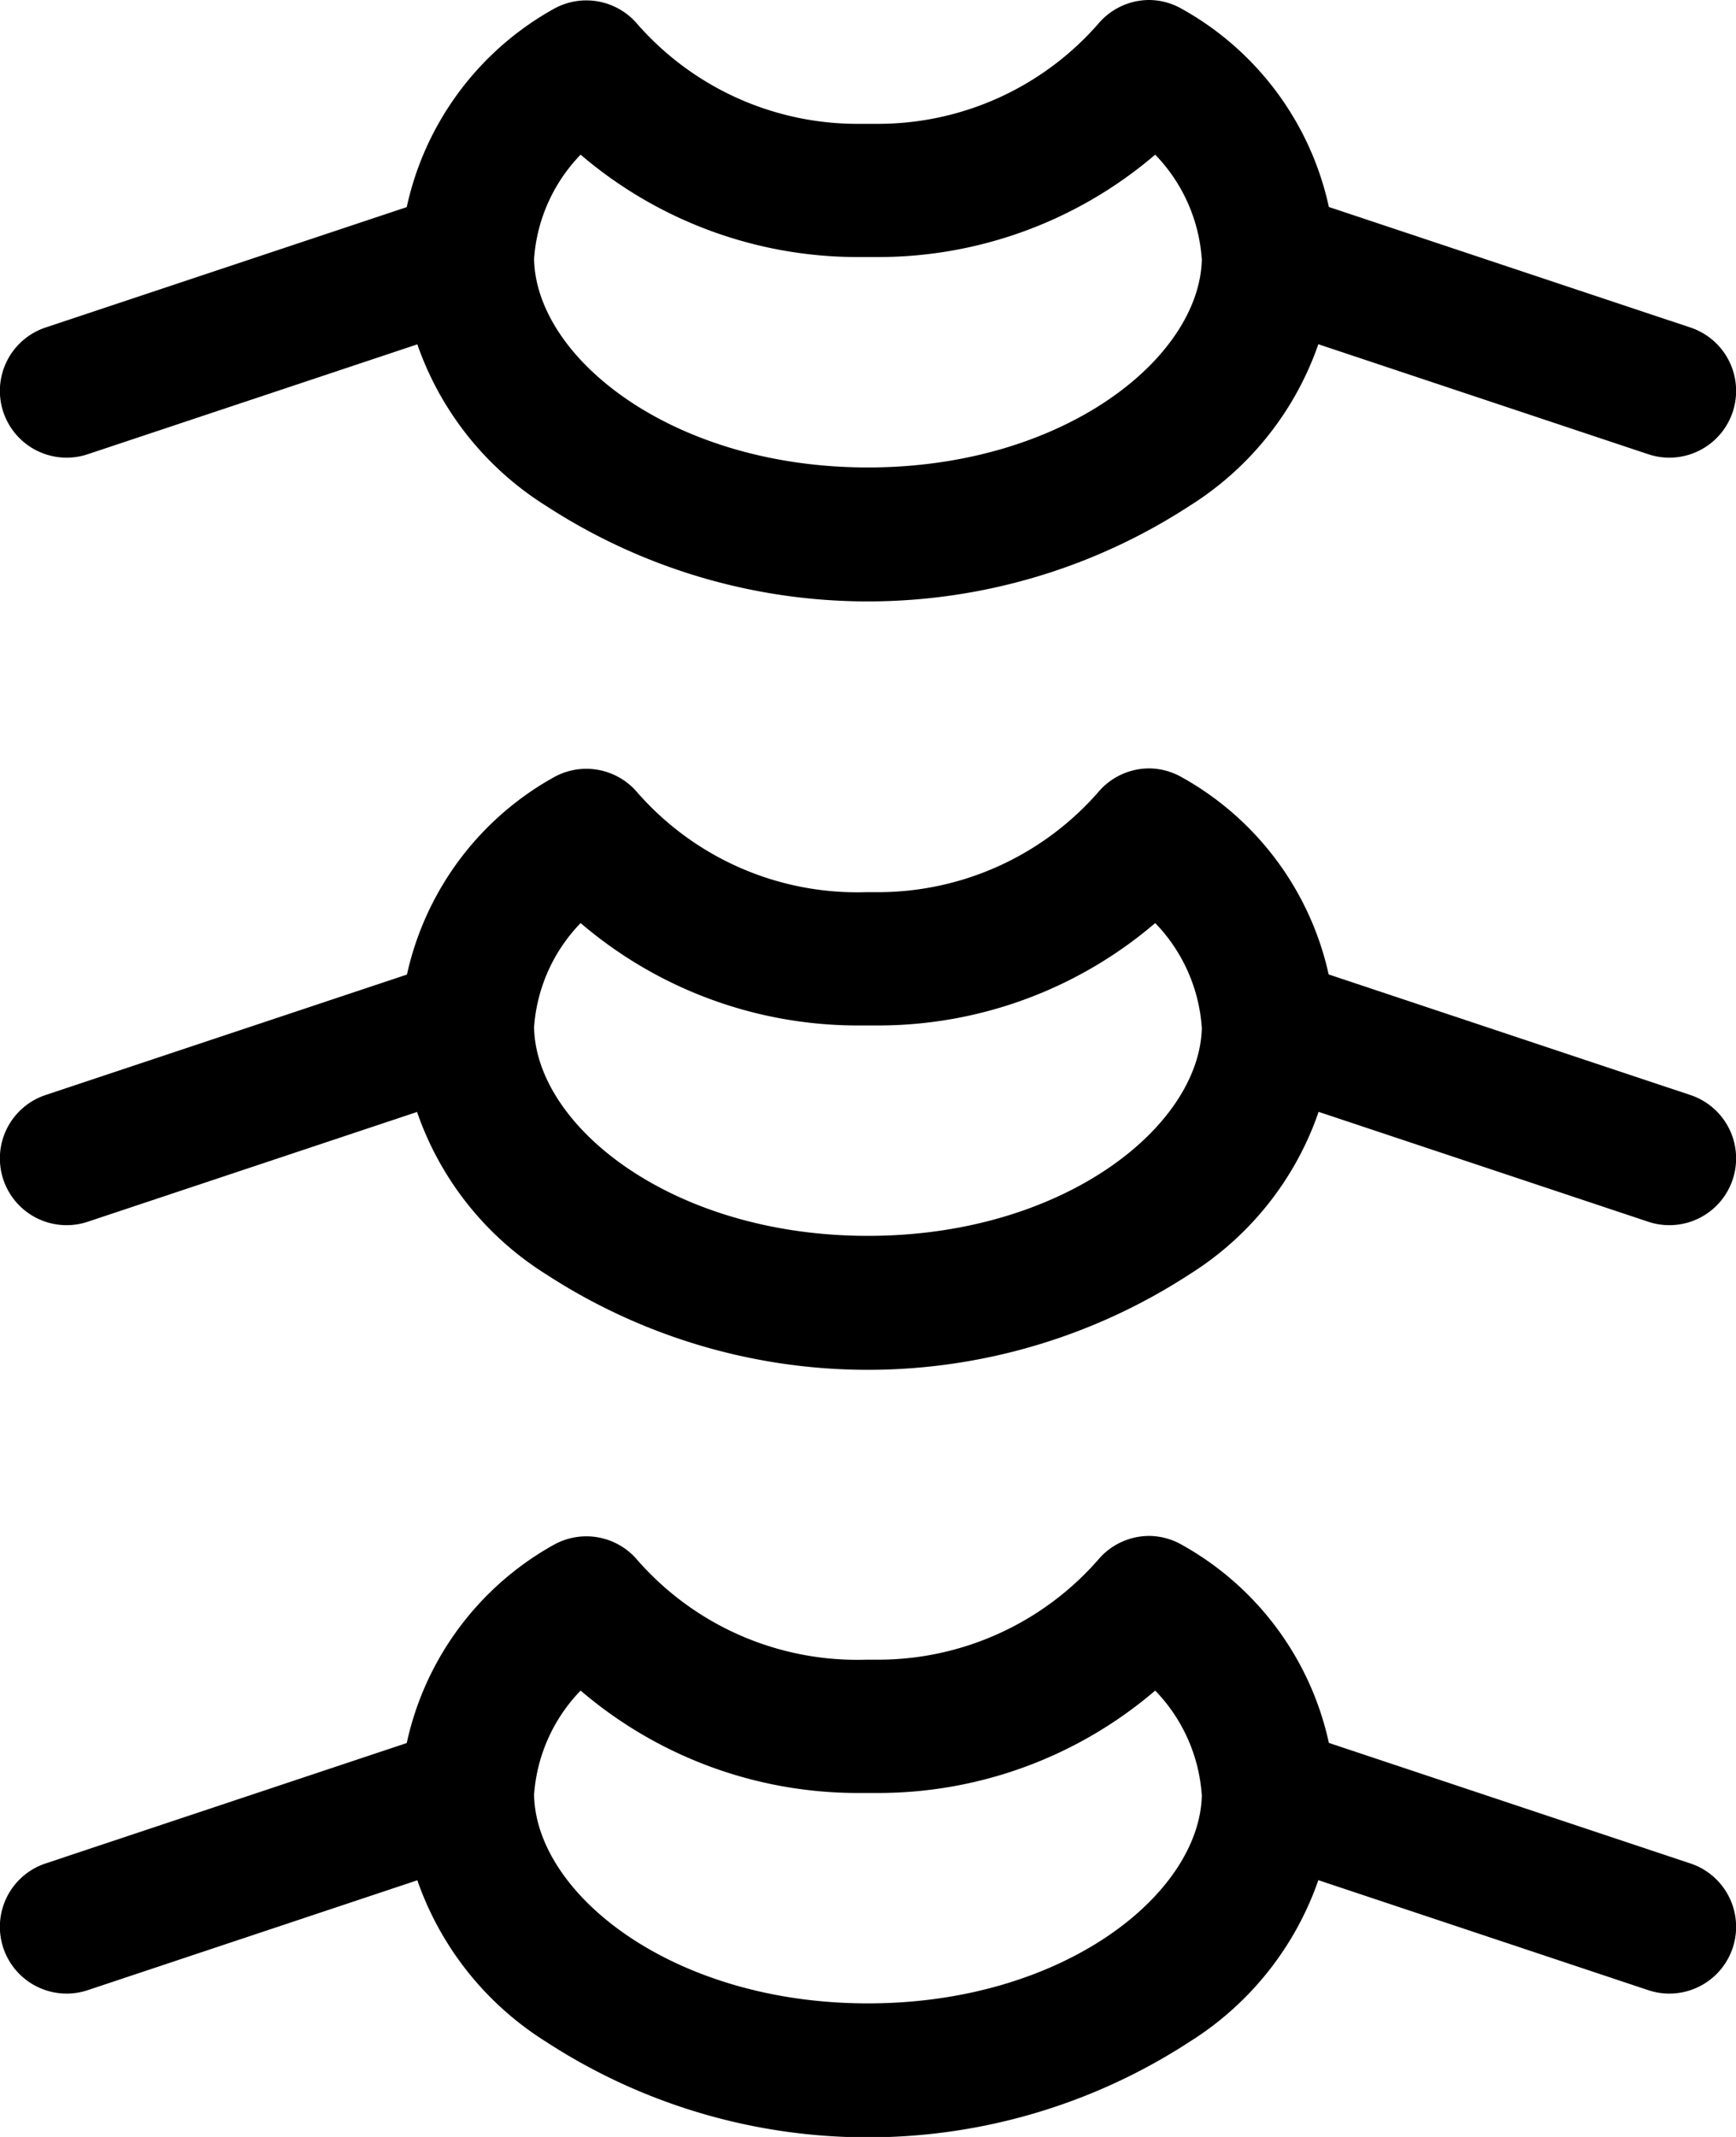 <svg xmlns="http://www.w3.org/2000/svg" width="19.5" height="24" viewBox="0 0 19.5 24"><g transform="translate(-247.5 -2010)"><path d="M260.41,2010a.749.749,0,0,1,.366.1,3.364,3.364,0,0,1,1.722,2.744c0,.015,0,.03,0,.045a3.494,3.494,0,0,1-1.637,2.793,6.622,6.622,0,0,1-7.226,0,3.494,3.494,0,0,1-1.637-2.793c0-.015,0-.03,0-.045a3.364,3.364,0,0,1,1.722-2.744.75.75,0,0,1,.932.162,3.287,3.287,0,0,0,2.48,1.129l.114,0,.114,0a3.287,3.287,0,0,0,2.481-1.129A.75.75,0,0,1,260.41,2010Zm.589,2.907a1.87,1.87,0,0,0-.523-1.17,4.787,4.787,0,0,1-3.113,1.15h-.228a4.788,4.788,0,0,1-3.113-1.15,1.87,1.87,0,0,0-.523,1.17c.02,1.113,1.554,2.343,3.75,2.343S260.98,2014.02,261,2012.907Z"/><path d="M248.25,2015.14a.75.75,0,0,1-.237-1.462l4.5-1.5a.75.75,0,0,1,.474,1.423l-4.5,1.5A.749.749,0,0,1,248.25,2015.14Z"/><path d="M266.25,2015.14a.749.749,0,0,1-.237-.039l-4.5-1.5a.75.75,0,0,1,.474-1.423l4.5,1.5a.75.75,0,0,1-.237,1.462Z"/><path d="M260.41,2018.63a.749.749,0,0,1,.366.1,3.364,3.364,0,0,1,1.722,2.744c0,.015,0,.03,0,.045a3.494,3.494,0,0,1-1.637,2.793,6.622,6.622,0,0,1-7.226,0,3.494,3.494,0,0,1-1.637-2.793c0-.015,0-.03,0-.045a3.364,3.364,0,0,1,1.722-2.744.75.75,0,0,1,.932.162,3.281,3.281,0,0,0,2.573,1.128h.135a3.287,3.287,0,0,0,2.481-1.129A.75.75,0,0,1,260.41,2018.63Zm.589,2.907a1.87,1.87,0,0,0-.523-1.17,4.787,4.787,0,0,1-3.113,1.15h-.228a4.788,4.788,0,0,1-3.113-1.15,1.87,1.87,0,0,0-.523,1.17c.02,1.113,1.554,2.343,3.75,2.343S260.98,2022.65,261,2021.537Z"/><path d="M248.25,2023.76a.75.75,0,0,1-.237-1.462l4.5-1.5a.75.75,0,0,1,.474,1.423l-4.5,1.5A.749.749,0,0,1,248.25,2023.76Z"/><path d="M266.25,2023.76a.749.749,0,0,1-.237-.039l-4.5-1.5a.75.75,0,0,1,.474-1.423l4.5,1.5a.75.75,0,0,1-.237,1.462Z"/><path d="M260.41,2027.25a.749.749,0,0,1,.366.1,3.364,3.364,0,0,1,1.722,2.744c0,.015,0,.03,0,.045a3.494,3.494,0,0,1-1.637,2.793,6.622,6.622,0,0,1-7.226,0,3.494,3.494,0,0,1-1.637-2.793c0-.015,0-.03,0-.045a3.364,3.364,0,0,1,1.722-2.744.75.75,0,0,1,.932.162,3.279,3.279,0,0,0,2.573,1.128h.135a3.287,3.287,0,0,0,2.481-1.129A.75.75,0,0,1,260.41,2027.25Zm.589,2.907a1.87,1.87,0,0,0-.523-1.17,4.787,4.787,0,0,1-3.113,1.15h-.228a4.788,4.788,0,0,1-3.113-1.15,1.87,1.87,0,0,0-.523,1.17c.02,1.113,1.554,2.343,3.75,2.343S260.98,2031.27,261,2030.157Z"/><path d="M248.25,2032.39a.75.75,0,0,1-.237-1.462l4.5-1.5a.75.75,0,0,1,.474,1.423l-4.5,1.5A.749.749,0,0,1,248.25,2032.39Z"/><path d="M266.25,2032.39a.749.749,0,0,1-.237-.039l-4.5-1.5a.75.75,0,0,1,.474-1.423l4.5,1.5a.75.75,0,0,1-.237,1.462Z"/></g></svg>